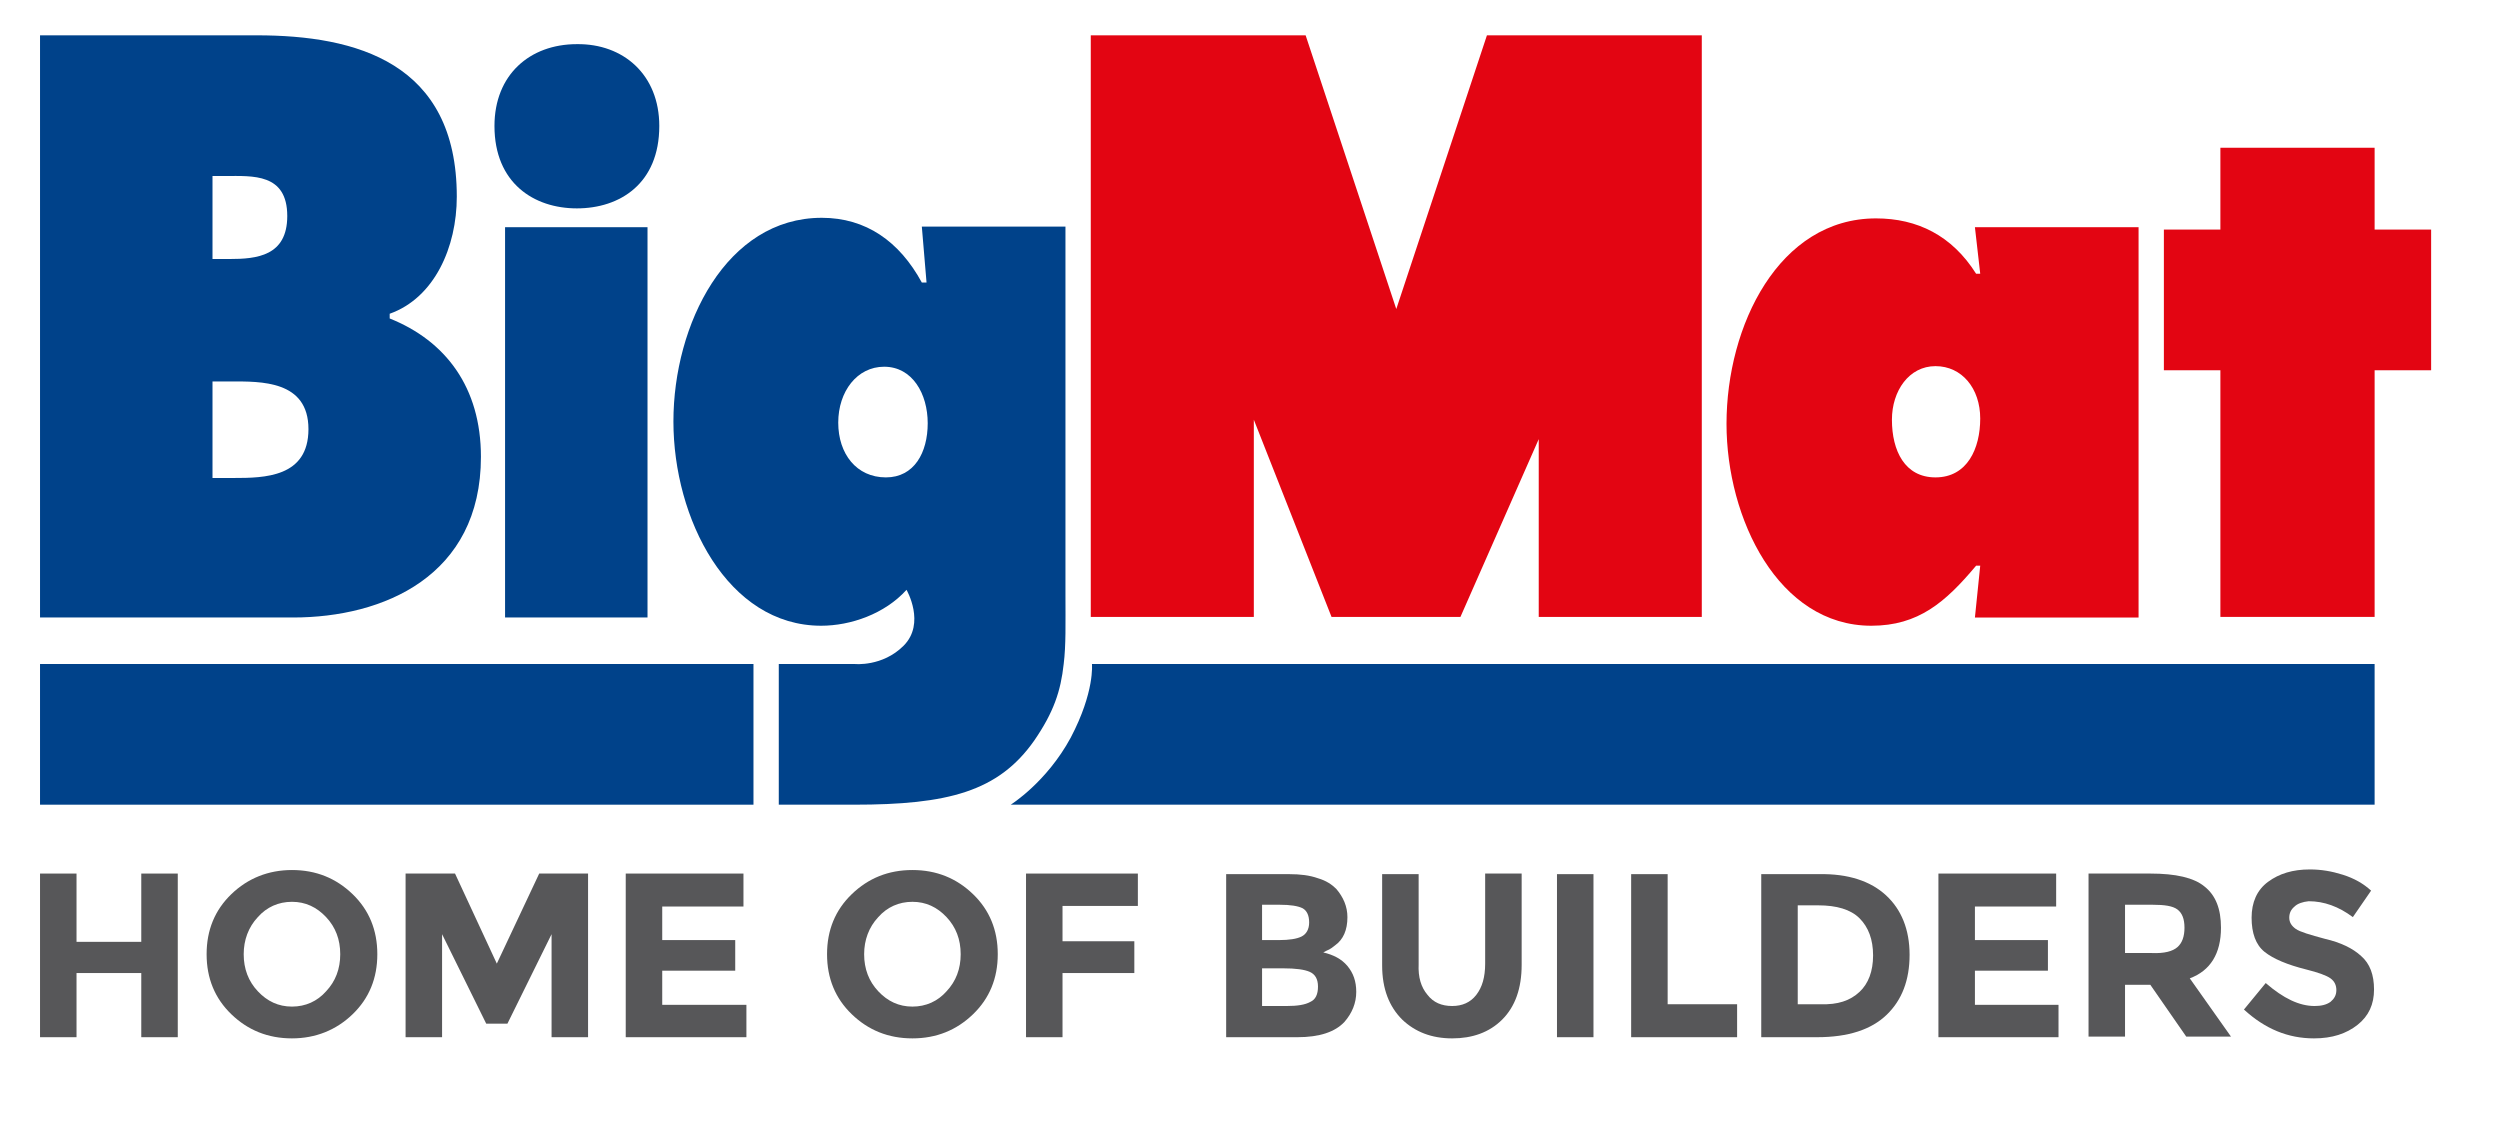 <?xml version="1.0" encoding="utf-8"?>
<!-- Generator: Adobe Illustrator 23.0.1, SVG Export Plug-In . SVG Version: 6.00 Build 0)  -->
<svg version="1.1" id="Livello_1" xmlns="http://www.w3.org/2000/svg" xmlns:xlink="http://www.w3.org/1999/xlink" x="0px" y="0px"
	 viewBox="0 0 424.7 190.6" style="enable-background:new 0 0 424.7 190.6;" xml:space="preserve">
<style type="text/css">
	.st0{fill:#00428A;}
	.st1{fill:#E30512;}
	.st2{fill:#575759;}
</style>
<g>
	<g>
		<path class="st0" d="M6.8,6h36.8c16.9,0,34,4.6,34,27.4c0,8.6-3.8,17.2-11.4,19.9v0.8c9.5,3.8,15.5,11.7,15.5,23.5
			c0,20.3-16.6,27.3-31.9,27.3h-43V6z M39,44c4.6,0,9.8-0.5,9.8-7.3c0-7.3-5.9-6.8-10.5-6.8h-2.2V44H39z M36.1,81.2h3.6
			c5.2,0,12.7-0.1,12.7-8.3c0-8.3-8.1-8.1-13.2-8.1h-3.1V81.2z"/>
		<path class="st0" d="M85.8,38.6H110v66.3H85.8V38.6z M112,21.4c0,9.8-6.7,14-14,14c-7.3,0-14-4.3-14-14c0-8.7,6-13.9,14-13.9
			C105.9,7.4,112,12.7,112,21.4"/>
		<path class="st0" d="M145.2,112.8c0,0,4.7,0.5,8.3-3.1c3.8-3.8,0.5-9.5,0.5-9.5c-3.7,4.1-9.5,6.1-14.5,6.1
			c-15.9,0-25.1-18.2-25.1-34.7c0-16.5,9-34.6,25.2-34.6c7.5,0,13.2,4,17,11h0.8l-0.8-9.5H181V101c0,4.9,0.1,8.6-0.3,11.8
			c-0.5,4.6-1.7,8.2-5,13c-6.1,8.7-14.7,10.9-30.6,10.9h-12.8v-23.9H145.2z M150.5,81.1c4.8,0,7.1-4.2,7.1-9.2c0-5-2.6-9.6-7.4-9.6
			c-4.6,0-7.8,4.2-7.8,9.5C142.4,77.1,145.5,81.1,150.5,81.1"/>
	</g>
	<rect x="6.8" y="112.8" class="st0" width="121.2" height="23.9"/>
	<g>
		<path class="st0" d="M185.5,112.8h217.9v23.9H171.7c0,0,6.1-3.8,10.2-11.4C186,117.5,185.5,112.8,185.5,112.8"/>
	</g>
	<polygon class="st1" points="248.1,104.8 226.2,104.8 213,71.3 213,104.8 185.3,104.8 185.3,6 221.8,6 237.2,52.5 252.6,6 289.1,6 
		289.1,104.8 261.4,104.8 261.4,74.6 	"/>
	<g>
		<path class="st1" d="M336.4,96.1h-0.7c-5.2,6.2-9.8,10.2-17.8,10.2c-15.8,0-24.6-18.2-24.6-34.3c0-16.7,8.9-34.9,25.4-34.9
			c7,0,12.9,2.9,17,9.4h0.7l-0.9-7.9h27.8v66.3h-27.8L336.4,96.1z M328.8,81.1c5.4,0,7.6-4.9,7.6-10c0-5.1-3.1-8.9-7.6-8.9
			c-4.5,0-7.4,4.2-7.4,9.1C321.4,76.6,323.6,81.1,328.8,81.1"/>
	</g>
	<polygon class="st1" points="413,39 403.4,39 403.4,25.1 377.2,25.1 377.2,39 367.6,39 367.6,62.9 377.2,62.9 377.2,104.8 
		403.4,104.8 403.4,62.9 413,62.9 	"/>
	<polygon class="st2" points="24,148.4 30.2,148.4 30.2,176.2 24,176.2 24,165.3 13,165.3 13,176.2 6.8,176.2 6.8,148.4 13,148.4 
		13,160 24,160 	"/>
	<g>
		<path class="st2" d="M57.8,162.1c0-2.5-0.8-4.6-2.4-6.3c-1.6-1.7-3.5-2.6-5.8-2.6c-2.3,0-4.3,0.9-5.8,2.6
			c-1.6,1.7-2.4,3.9-2.4,6.3c0,2.5,0.8,4.6,2.4,6.3c1.6,1.7,3.5,2.6,5.8,2.6c2.3,0,4.3-0.9,5.8-2.6C57,166.7,57.8,164.6,57.8,162.1
			 M59.9,172.3c-2.8,2.7-6.3,4.1-10.3,4.1c-4.1,0-7.5-1.4-10.3-4.1c-2.8-2.7-4.2-6.1-4.2-10.2c0-4.1,1.4-7.5,4.2-10.2
			c2.8-2.7,6.3-4.1,10.3-4.1c4.1,0,7.5,1.4,10.3,4.1c2.8,2.7,4.2,6.1,4.2,10.2C64.1,166.2,62.7,169.6,59.9,172.3"/>
	</g>
	<polygon class="st2" points="93.7,158.7 86.2,173.9 82.6,173.9 75.1,158.7 75.1,176.2 68.9,176.2 68.9,148.4 77.3,148.4 
		84.4,163.7 91.6,148.4 99.9,148.4 99.9,176.2 93.7,176.2 	"/>
	<polygon class="st2" points="126.3,148.4 126.3,154 112.5,154 112.5,159.7 124.9,159.7 124.9,164.9 112.5,164.9 112.5,170.7 
		126.8,170.7 126.8,176.2 106.3,176.2 106.3,148.4 	"/>
	<g>
		<path class="st2" d="M163.2,162.1c0-2.5-0.8-4.6-2.4-6.3c-1.6-1.7-3.5-2.6-5.8-2.6c-2.3,0-4.3,0.9-5.8,2.6
			c-1.6,1.7-2.4,3.9-2.4,6.3c0,2.5,0.8,4.6,2.4,6.3c1.6,1.7,3.5,2.6,5.8,2.6c2.3,0,4.3-0.9,5.8-2.6
			C162.4,166.7,163.2,164.6,163.2,162.1 M165.3,172.3c-2.8,2.7-6.2,4.1-10.3,4.1s-7.5-1.4-10.3-4.1c-2.8-2.7-4.2-6.1-4.2-10.2
			c0-4.1,1.4-7.5,4.2-10.2c2.8-2.7,6.2-4.1,10.3-4.1s7.5,1.4,10.3,4.1c2.8,2.7,4.2,6.1,4.2,10.2
			C169.5,166.2,168.1,169.6,165.3,172.3"/>
	</g>
	<polygon class="st2" points="193.3,148.4 193.3,153.9 180.5,153.9 180.5,159.9 192.7,159.9 192.7,165.3 180.5,165.3 180.5,176.2 
		174.3,176.2 174.3,148.4 	"/>
	<g>
		<path class="st2" d="M214.4,170.9h4.2c1.8,0,3.1-0.2,4-0.7c0.9-0.4,1.3-1.3,1.3-2.6c0-1.3-0.5-2.1-1.4-2.5
			c-0.9-0.4-2.4-0.6-4.5-0.6h-3.6V170.9z M214.4,159.7h2.9c1.7,0,3-0.2,3.8-0.6c0.8-0.4,1.3-1.2,1.3-2.4c0-1.2-0.4-2-1.1-2.4
			c-0.8-0.4-2.1-0.6-3.9-0.6h-3V159.7z M220.4,176.2h-12.1v-27.7H219c1.9,0,3.5,0.2,4.9,0.7c1.4,0.4,2.4,1.1,3.1,1.8
			c1.2,1.4,1.9,3,1.9,4.8c0,2.2-0.7,3.8-2.1,4.8c-0.5,0.4-0.8,0.6-1,0.7c-0.2,0.1-0.5,0.2-1,0.5c1.7,0.4,3.1,1.1,4.1,2.3
			c1,1.2,1.5,2.6,1.5,4.4c0,1.9-0.7,3.6-2,5.1C226.8,175.3,224.2,176.2,220.4,176.2"/>
		<path class="st2" d="M242.5,169c1,1.3,2.4,1.9,4.2,1.9c1.7,0,3.1-0.6,4.1-1.9c1-1.3,1.5-3,1.5-5.3v-15.3h6.2v15.5
			c0,4-1.1,7.1-3.3,9.3c-2.2,2.2-5.1,3.2-8.5,3.2c-3.5,0-6.3-1.1-8.5-3.2c-2.2-2.2-3.4-5.2-3.4-9.2v-15.5h6.2v15.3
			C240.9,166,241.4,167.7,242.5,169"/>
	</g>
	<rect x="264.5" y="148.5" class="st2" width="6.2" height="27.7"/>
	<polygon class="st2" points="277.1,176.2 277.1,148.5 283.3,148.5 283.3,170.6 295.1,170.6 295.1,176.2 	"/>
	<g>
		<path class="st2" d="M315.9,168.5c1.5-1.4,2.3-3.5,2.3-6.2c0-2.7-0.8-4.8-2.3-6.3c-1.5-1.5-3.9-2.2-7-2.2h-3.5v16.8h3.9
			C312.2,170.7,314.3,170,315.9,168.5 M320.4,152.1c2.6,2.4,4,5.8,4,10.1c0,4.3-1.3,7.7-3.9,10.2c-2.6,2.5-6.5,3.8-11.8,3.8h-9.5
			v-27.7h9.8C314,148.4,317.8,149.7,320.4,152.1"/>
	</g>
	<polygon class="st2" points="349.3,148.4 349.3,154 335.5,154 335.5,159.7 347.9,159.7 347.9,164.9 335.5,164.9 335.5,170.7 
		349.7,170.7 349.7,176.2 329.3,176.2 329.3,148.4 	"/>
	<g>
		<path class="st2" d="M369.9,160.9c0.8-0.7,1.2-1.8,1.2-3.3c0-1.5-0.4-2.5-1.2-3.1c-0.8-0.6-2.2-0.8-4.2-0.8H361v8.2h4.5
			C367.7,162,369.1,161.6,369.9,160.9 M377.3,157.6c0,4.4-1.8,7.3-5.3,8.6l7,9.9h-7.6l-6.1-8.8H361v8.8h-6.2v-27.7h10.5
			c4.3,0,7.4,0.7,9.2,2.2C376.4,152.1,377.3,154.4,377.3,157.6"/>
		<path class="st2" d="M389.8,154c-0.6,0.5-0.9,1.1-0.9,1.9c0,0.8,0.4,1.4,1.1,1.9c0.7,0.5,2.4,1,5,1.7c2.6,0.6,4.7,1.6,6.1,2.9
			c1.5,1.3,2.2,3.2,2.2,5.7s-0.9,4.5-2.8,6c-1.9,1.5-4.3,2.3-7.4,2.3c-4.4,0-8.3-1.6-11.9-4.9l3.7-4.5c3,2.6,5.7,3.9,8.3,3.9
			c1.1,0,2-0.2,2.7-0.7c0.6-0.5,1-1.1,1-2c0-0.8-0.3-1.5-1-2c-0.7-0.5-2.1-1-4.1-1.5c-3.2-0.8-5.6-1.8-7.1-3
			c-1.5-1.2-2.2-3.2-2.2-5.8c0-2.6,0.9-4.7,2.8-6.1c1.9-1.4,4.2-2.1,7.1-2.1c1.9,0,3.7,0.3,5.6,0.9c1.9,0.6,3.5,1.5,4.8,2.7
			l-3.1,4.5c-2.4-1.8-4.9-2.7-7.5-2.7C391.2,153.2,390.3,153.5,389.8,154"/>
	</g>
</g>
</svg>
